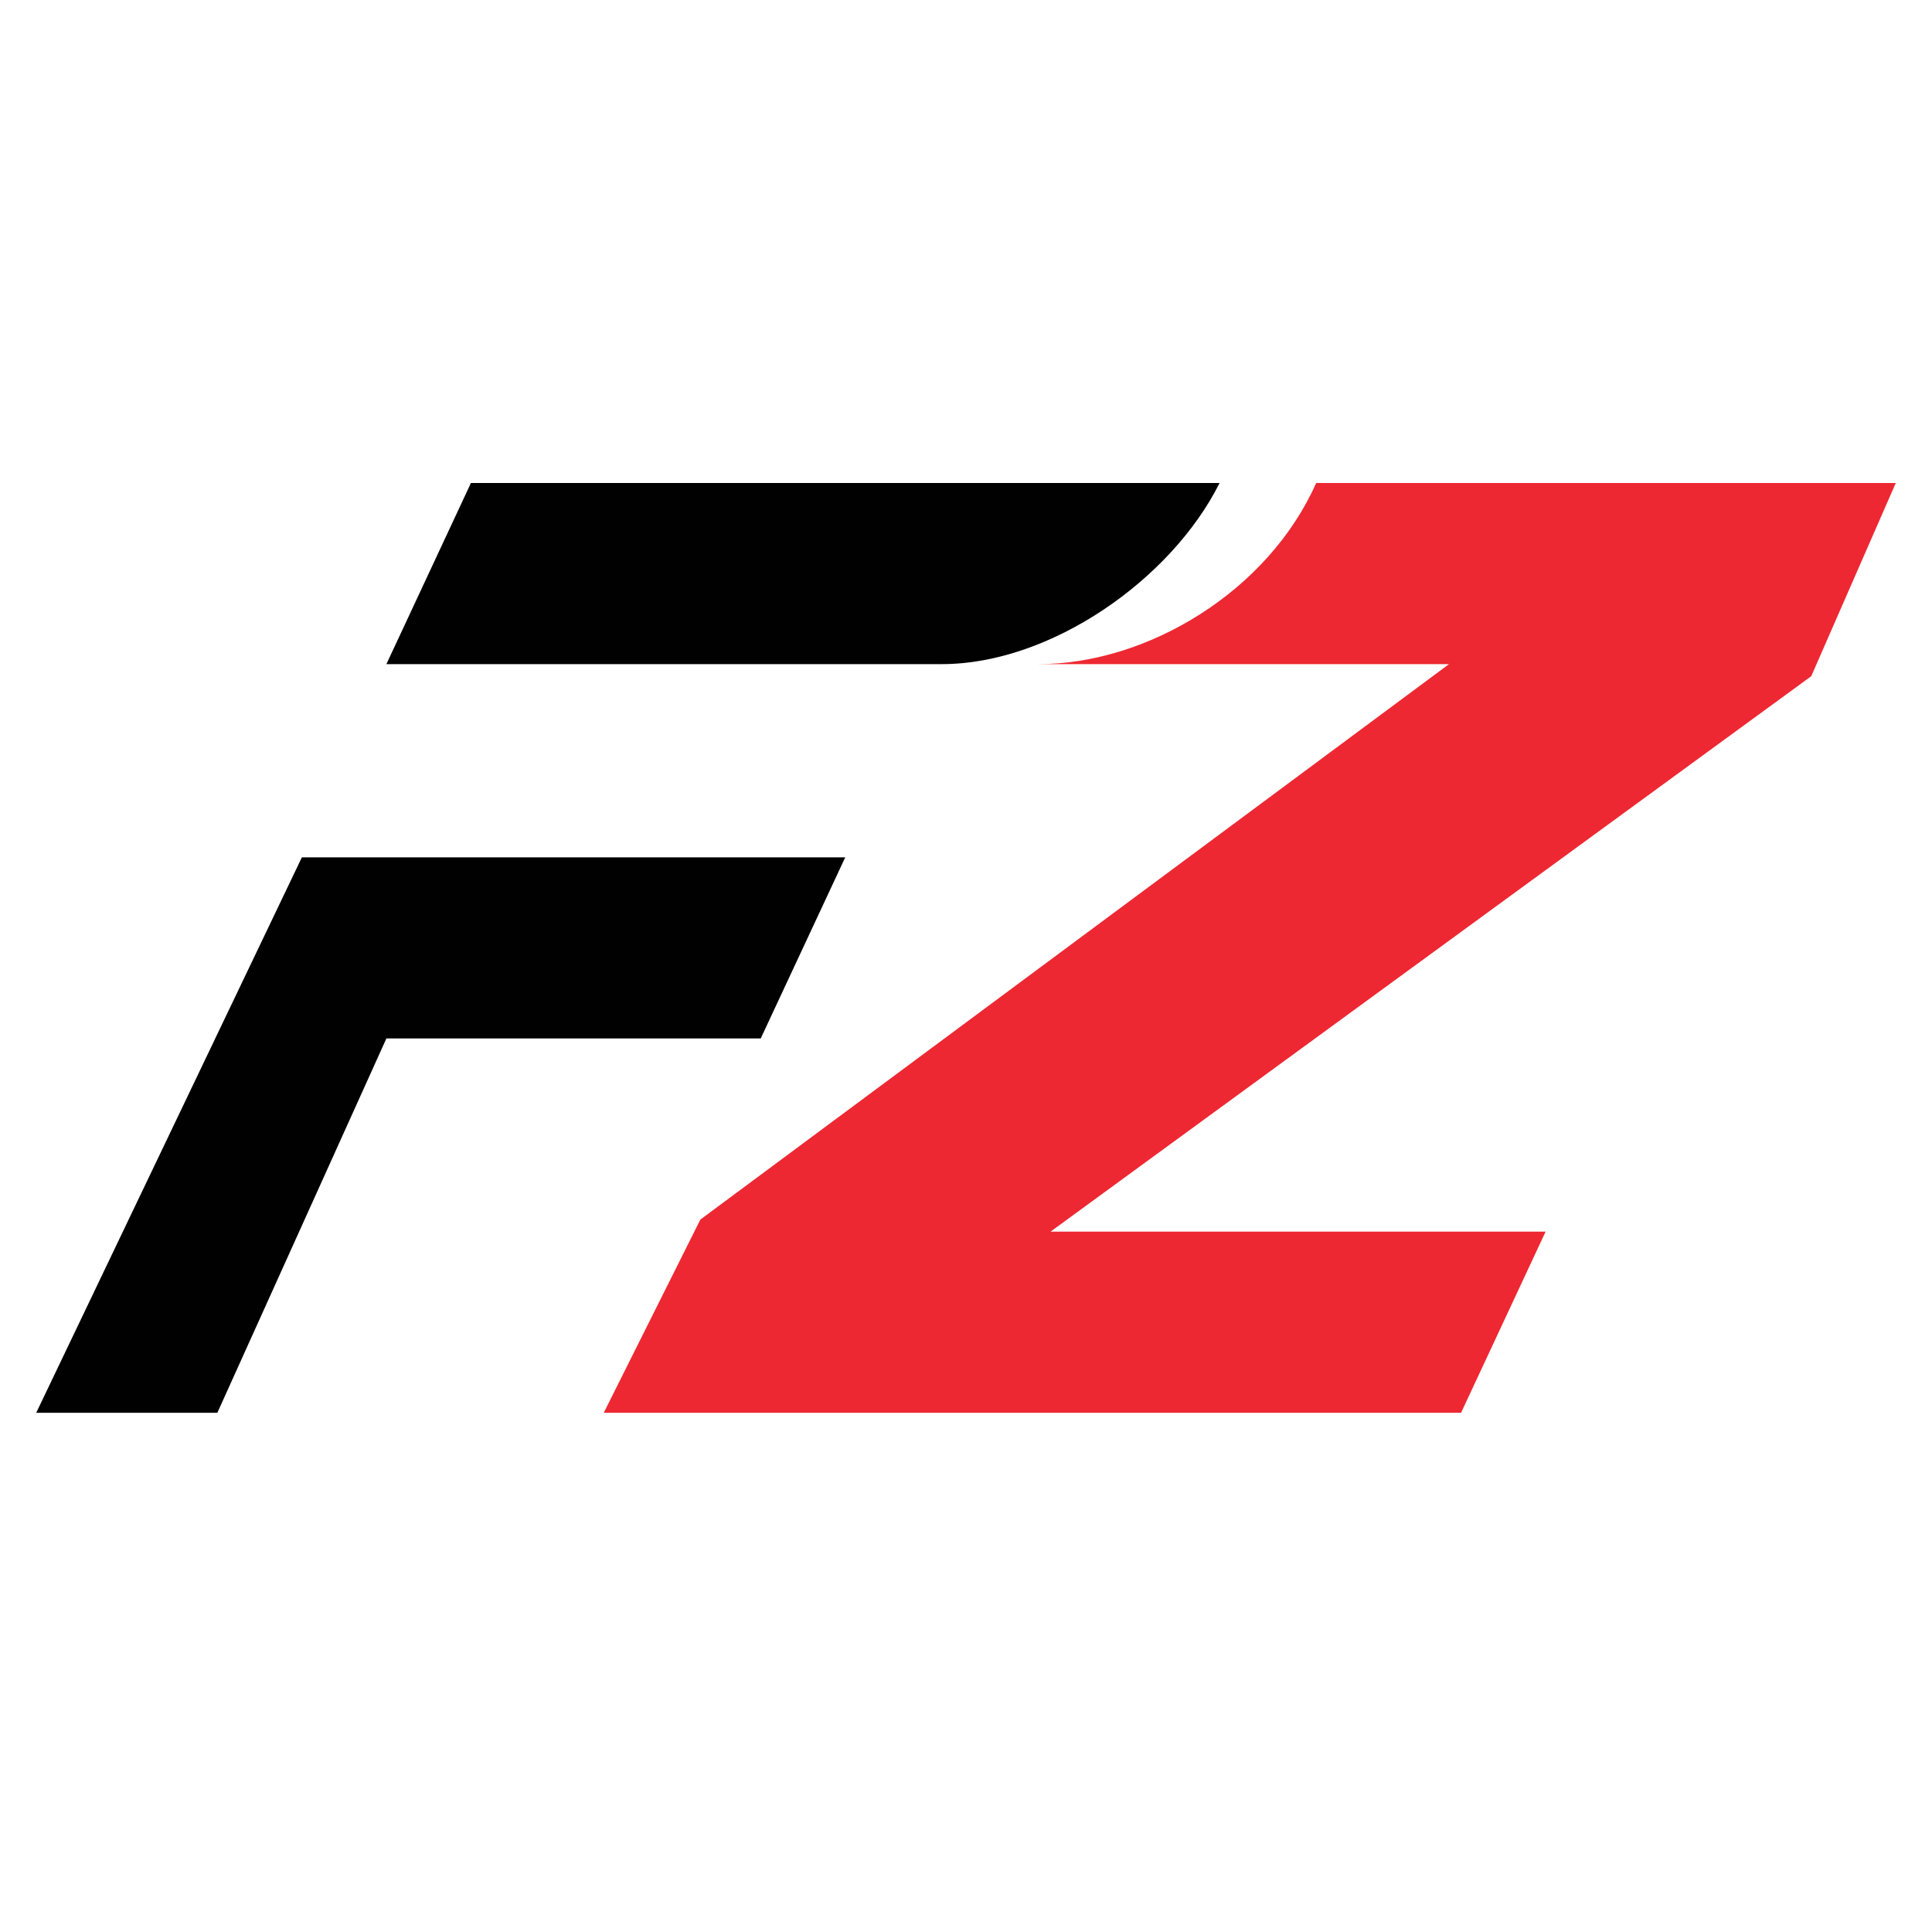 <?xml version="1.0" encoding="utf-8"?>
<!-- Generator: Adobe Illustrator 19.0.0, SVG Export Plug-In . SVG Version: 6.00 Build 0)  -->
<svg version="1.1" id="Layer_1" xmlns="http://www.w3.org/2000/svg" xmlns:xlink="http://www.w3.org/1999/xlink" x="0px" y="0px"
	 viewBox="0 0 16 16" style="enable-background:new 0 0 16 16;" xml:space="preserve">
<style type="text/css">
	.st0{fill-rule:evenodd;clip-rule:evenodd;fill:#ED2832;}
	.st1{fill:#010101;}
</style>
<g>
	<g id="Shape_22_copy_5">
		<g id="XMLID_20_">
			<path id="XMLID_21_" class="st0" d="M15.7,4h-4.2l-0.6,0c-0.4,0.9-1.4,1.5-2.3,1.5l1.6,0h1.8l-6.2,4.6L5,11.7h7.1l0.7-1.5H8.7
				l6.3-4.6L15.7,4z"/>
		</g>
	</g>
	<g id="Shape_22_copy_2">
		<g id="XMLID_38_">
			<path id="XMLID_39_" class="st1" d="M3.9,4L3.2,5.5h4.6c0.9,0,1.9-0.7,2.3-1.5H3.9z M0.3,11.7h1.5l1.4-3.1h3.1l0.7-1.5H2.5
				L0.3,11.7z"/>
		</g>
	</g>
</g>
</svg>

